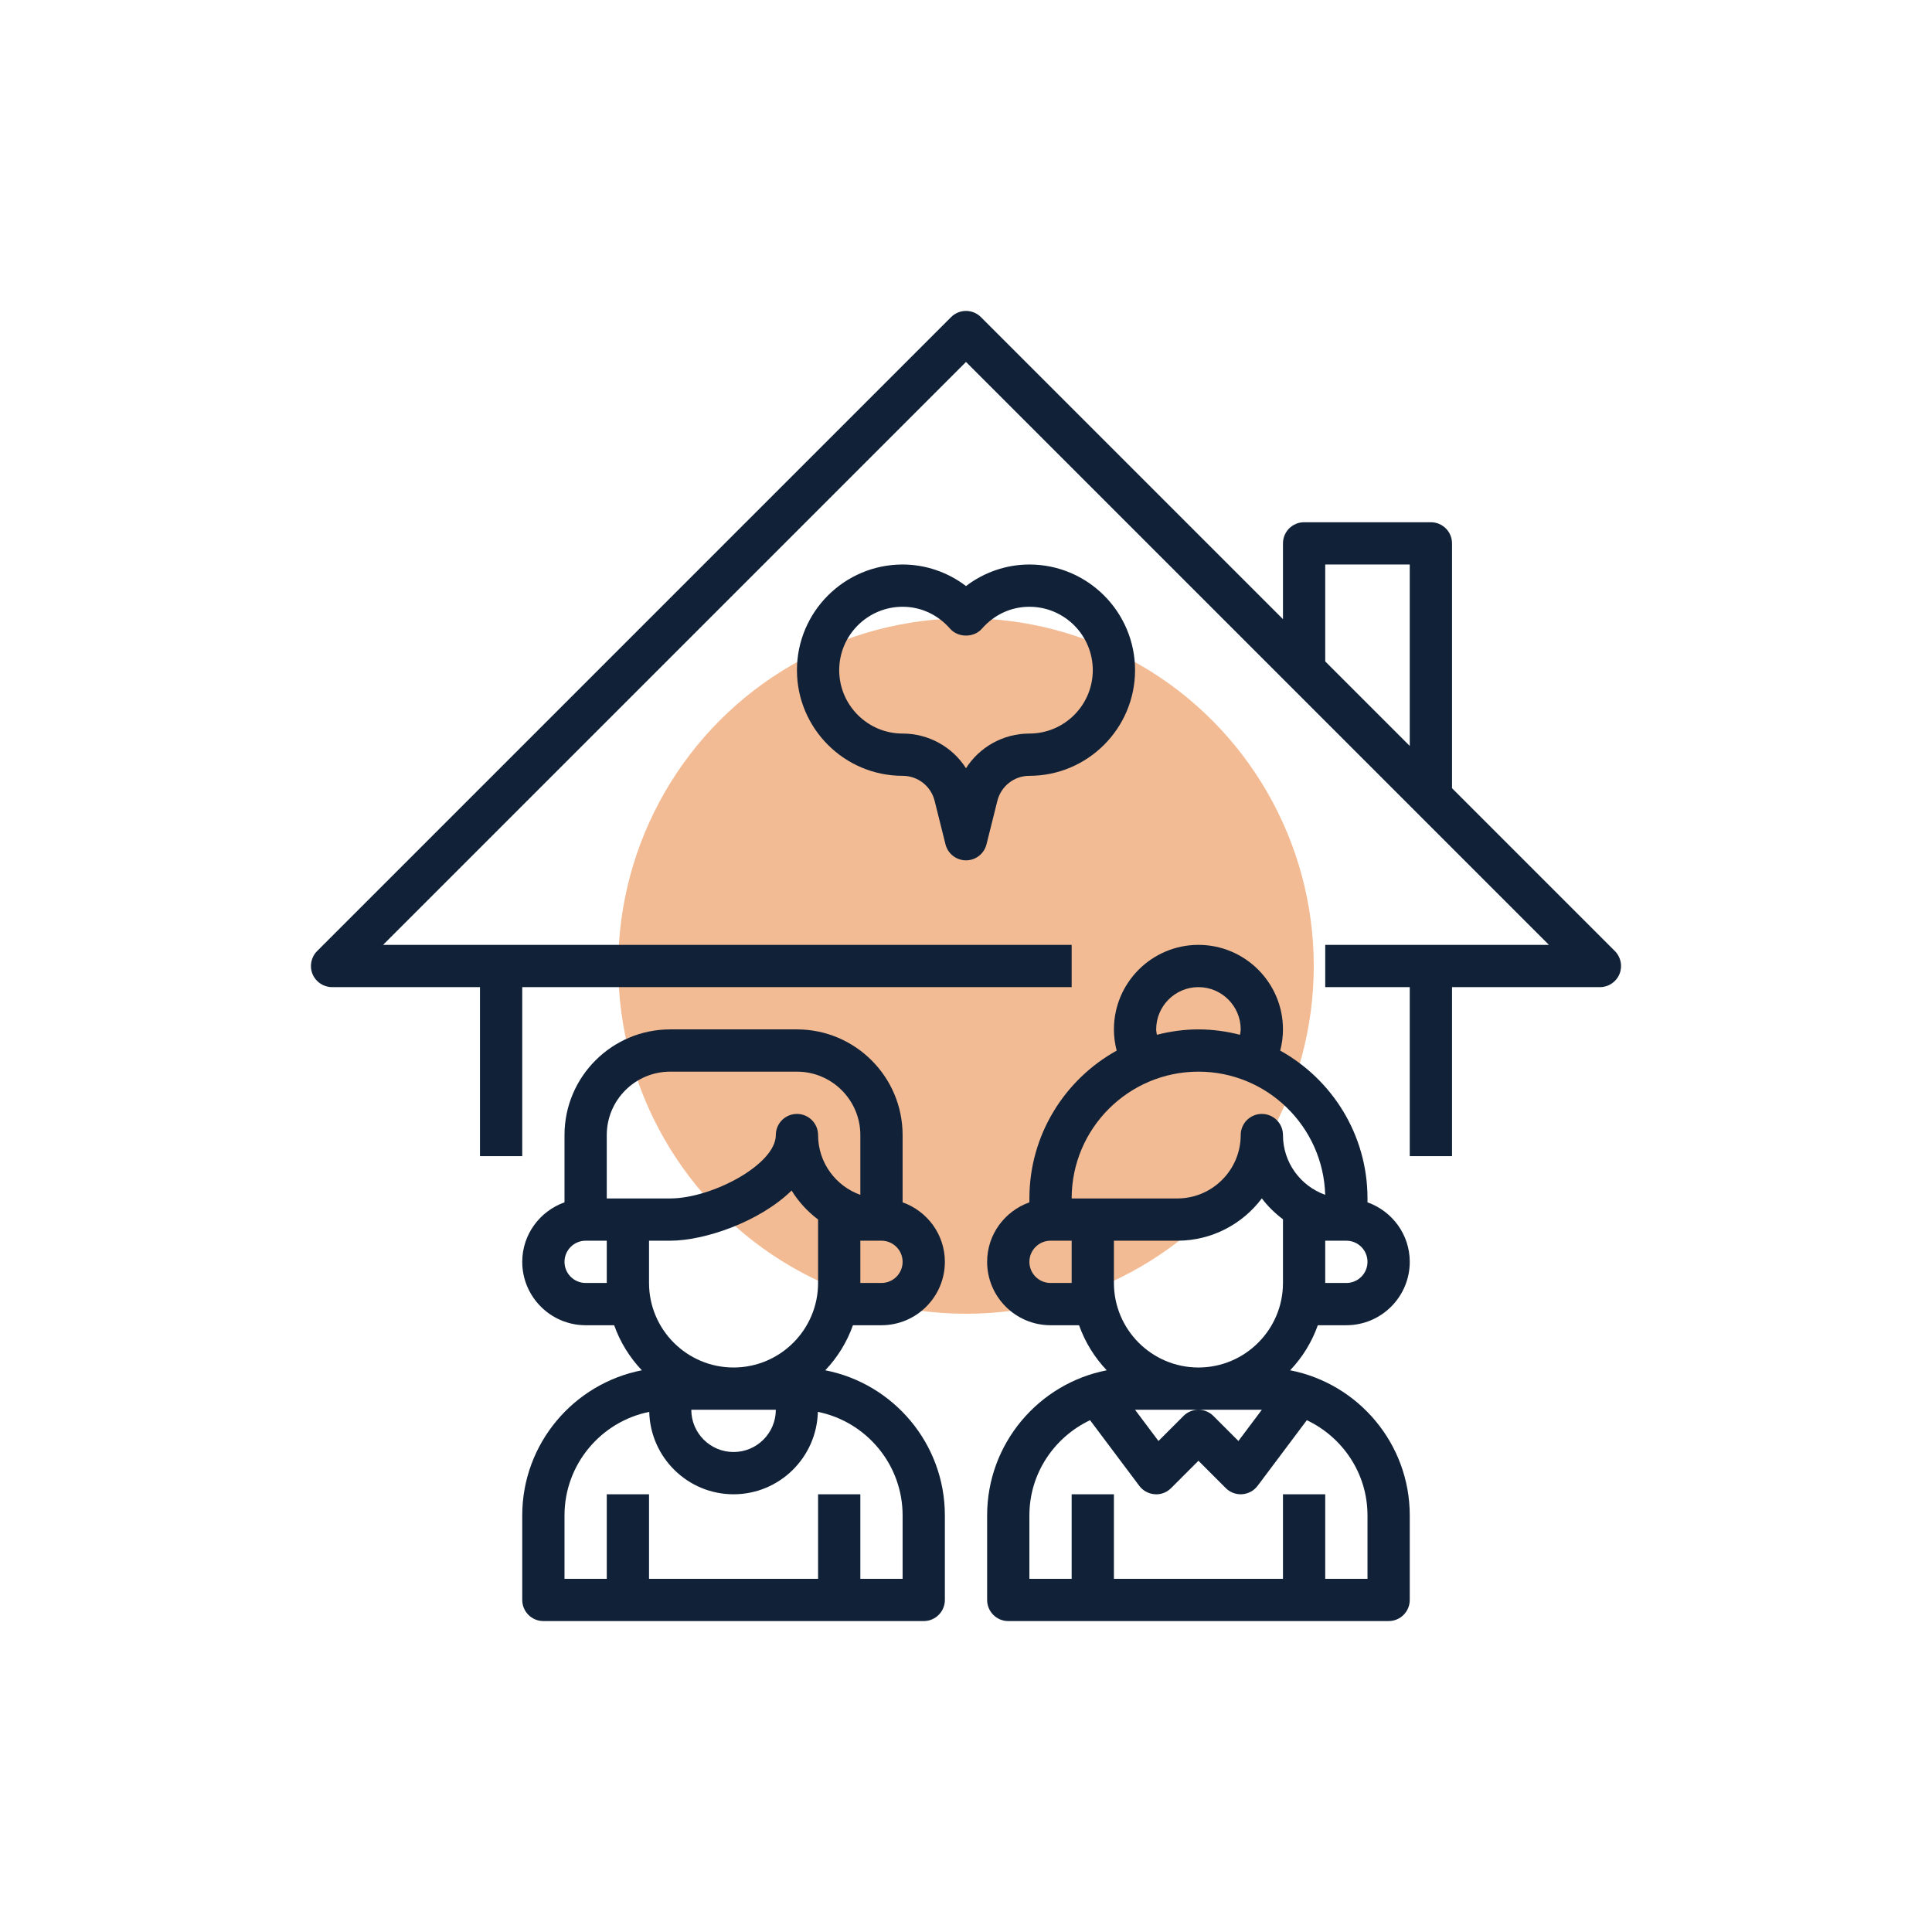 <?xml version="1.0"?>
<svg xmlns="http://www.w3.org/2000/svg" xmlns:xlink="http://www.w3.org/1999/xlink" xmlns:svgjs="http://svgjs.com/svgjs" version="1.1" width="512" height="512" x="0" y="0" viewBox="0 0 64 64" style="enable-background:new 0 0 512 512" xml:space="preserve" class=""><circle r="32" cx="32" cy="32" fill="#f3bb93" shape="circle" transform="matrix(0.36,0,0,0.36,20.48,20.48)"/><g transform="matrix(0.7,0,0,0.7,9.6,9.6)"><g xmlns="http://www.w3.org/2000/svg"><path d="m28 49c1.654 0 3-1.346 3-3 0-1.302-.839-2.402-2-2.816v-3.184c0-2.757-2.243-5-5-5h-6c-2.757 0-5 2.243-5 5v3.184c-1.161.414-2 1.514-2 2.816 0 1.654 1.346 3 3 3h1.35c.285.803.734 1.527 1.31 2.132-3.22.627-5.66 3.467-5.66 6.868v4c0 .553.448 1 1 1h18c.552 0 1-.447 1-1v-4c0-3.401-2.44-6.241-5.66-6.868.576-.605 1.025-1.329 1.31-2.132zm0-2h-1v-2h1c.551 0 1 .448 1 1s-.449 1-1 1zm-5 6c0 1.103-.897 2-2 2s-2-.897-2-2zm-2-2c-2.206 0-4-1.794-4-4v-2h1c1.612 0 4.21-.876 5.747-2.374.329.531.755.996 1.253 1.371v3.003c0 2.206-1.794 4-4 4zm-6-11c0-1.654 1.346-3 3-3h6c1.654 0 3 1.346 3 3v2.829c-1.164-.413-2-1.525-2-2.829 0-.553-.448-1-1-1s-1 .447-1 1c0 1.391-3.026 3-5 3h-3zm-1 7c-.551 0-1-.448-1-1s.449-1 1-1h1v2zm15 11v3h-2v-4h-2v4h-8v-4h-2v4h-2v-3c0-2.418 1.726-4.439 4.01-4.9.055 2.159 1.819 3.9 3.99 3.9s3.935-1.741 3.99-3.9c2.284.461 4.01 2.482 4.01 4.9z" fill="#112238" data-original="#000000"/><path d="m50 49c1.654 0 3-1.346 3-3 0-1.302-.839-2.402-2-2.816v-.184c0-3.008-1.67-5.63-4.13-6.996.085-.327.13-.664.13-1.004 0-2.206-1.794-4-4-4s-4 1.794-4 4c0 .34.045.677.13 1.004-2.46 1.366-4.13 3.988-4.13 6.996v.184c-1.161.414-2 1.514-2 2.816 0 1.654 1.346 3 3 3h1.35c.285.803.734 1.527 1.31 2.132-3.22.627-5.66 3.467-5.66 6.868v4c0 .553.448 1 1 1h18c.552 0 1-.447 1-1v-4c0-3.401-2.44-6.241-5.66-6.868.576-.605 1.025-1.329 1.31-2.132zm0-2h-1v-2h1c.551 0 1 .448 1 1s-.449 1-1 1zm-7 4c-2.206 0-4-1.794-4-4v-2h3c1.634 0 3.087-.788 4-2.003.283.377.624.706 1 .99v3.013c0 2.206-1.794 4-4 4zm3 2-1.108 1.478-1.185-1.185c-.195-.195-.451-.293-.707-.293s-.512.098-.707.293l-1.185 1.185-1.108-1.478h3zm-5-18c0-1.103.897-2 2-2s2 .897 2 2c0 .086-.022.17-.033.255-.631-.161-1.287-.255-1.967-.255s-1.336.094-1.967.255c-.011-.085-.033-.169-.033-.255zm2 2c3.251 0 5.906 2.599 5.998 5.828-1.163-.414-1.998-1.525-1.998-2.828 0-.553-.448-1-1-1s-1 .447-1 1c0 1.654-1.346 3-3 3h-4-1c0-3.309 2.691-6 6-6zm-7 10c-.551 0-1-.448-1-1s.449-1 1-1h1v2zm15 11v3h-2v-4h-2v4h-8v-4h-2v4h-2v-3c0-1.993 1.18-3.703 2.871-4.506l2.329 3.106c.174.232.44.377.729.397.291.027.574-.085.778-.29l1.293-1.293 1.293 1.293c.188.189.443.293.707.293.023 0 .047-.001.071-.003.289-.021.555-.165.729-.397l2.329-3.106c1.691.803 2.871 2.513 2.871 4.506z" fill="#112238" data-original="#000000"/><path d="m62.707 31.293-7.707-7.707v-11.586c0-.553-.448-1-1-1h-6c-.552 0-1 .447-1 1v3.586l-14.293-14.293c-.391-.391-1.023-.391-1.414 0l-30 30c-.286.286-.372.716-.217 1.09s.52.617.924.617h7v8h2v-8h26v-2h-32.586l27.586-27.586 27.586 27.586h-10.586v2h4v8h2v-8h7c.404 0 .769-.243.924-.617s.069-.804-.217-1.09zm-13.707-18.293h4v8.586l-4-4z" fill="#112238" data-original="#000000"/><path d="m35 13c-1.086 0-2.138.363-3 1.019-.862-.656-1.914-1.019-3-1.019-2.757 0-5 2.243-5 5s2.243 5 5 5c.718 0 1.341.486 1.515 1.183l.515 2.06c.111.445.511.757.97.757s.859-.312.97-.758l.515-2.06c.174-.696.797-1.182 1.515-1.182 2.757 0 5-2.243 5-5s-2.243-5-5-5zm0 8c-1.242 0-2.36.639-3 1.64-.64-1.001-1.758-1.64-3-1.64-1.654 0-3-1.346-3-3s1.346-3 3-3c.864 0 1.662.369 2.247 1.038.38.434 1.126.434 1.506 0 .585-.669 1.383-1.038 2.247-1.038 1.654 0 3 1.346 3 3s-1.346 3-3 3z" fill="#112238" data-original="#000000"/></g></g></svg>
